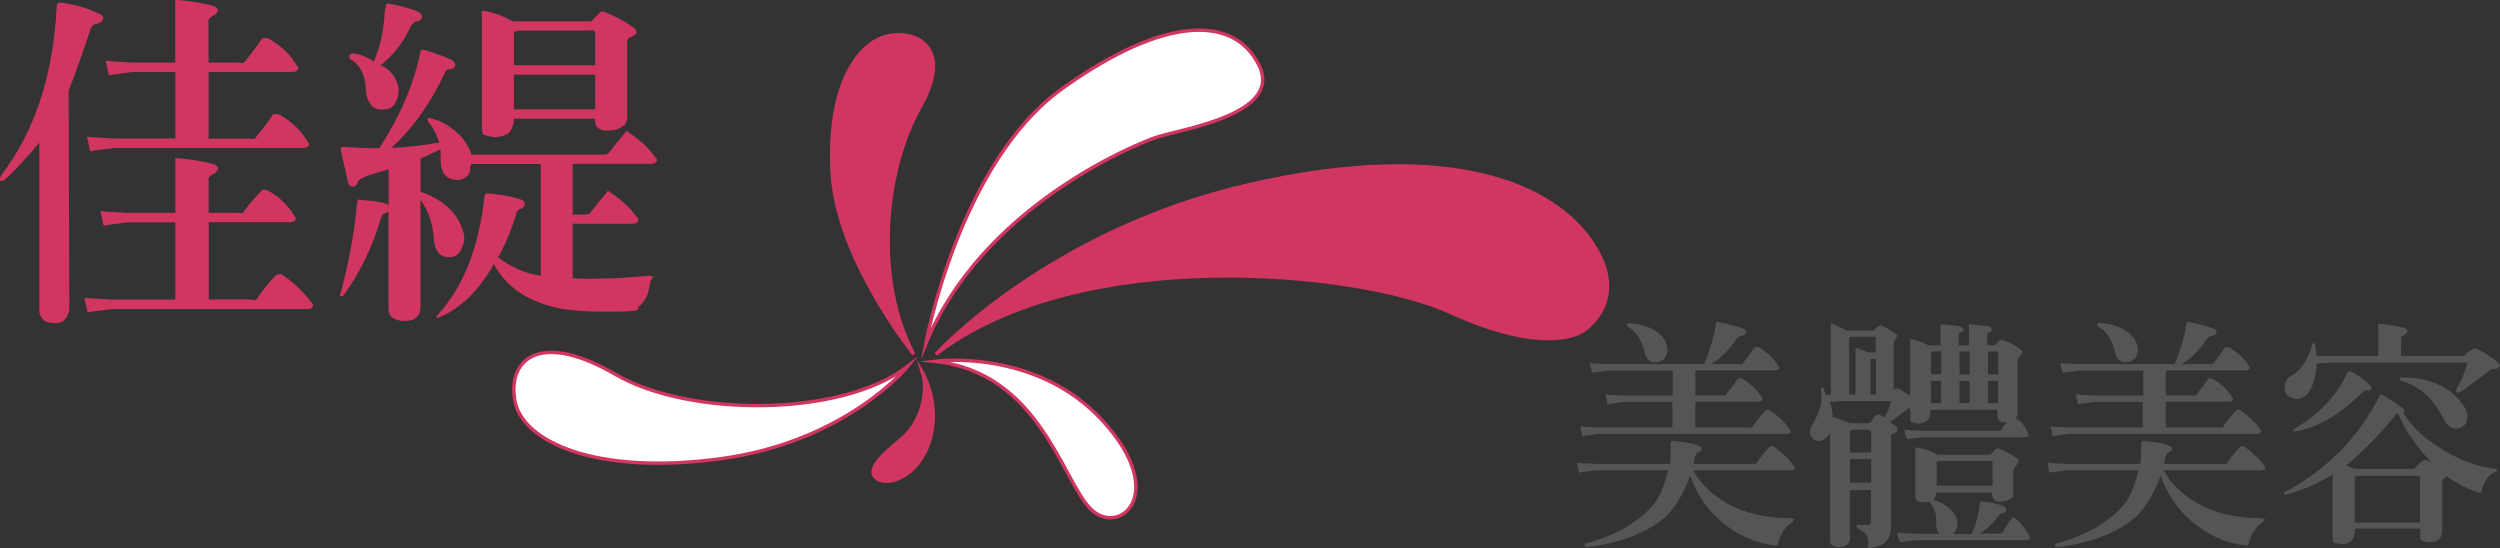 <?xml version="1.0" encoding="utf-8"?>
<!-- Generator: Adobe Illustrator 26.0.1, SVG Export Plug-In . SVG Version: 6.00 Build 0)  -->
<svg version="1.1" id="圖層_1" xmlns="http://www.w3.org/2000/svg" xmlns:xlink="http://www.w3.org/1999/xlink" x="0px" y="0px"
	 viewBox="0 0 182.48 40" style="enable-background:new 0 0 182.48 40;" xml:space="preserve">
<rect x="0" y="0" width="182.48" height="40" fill="#333333" stroke="none"/>
<style type="text/css">
	.st0{fill:#FFFFFF;stroke:#D13661;stroke-width:0.25;stroke-miterlimit:10;}
	.st1{fill:#D13661;stroke:#D13661;stroke-width:0.25;stroke-miterlimit:10;}
	.st2{fill:#D13661;}
	.st3{fill:#565455;}
</style>
<g>
	<g>
		<path class="st0" d="M67.57,25.11c0,0,2.42-13.23,9.96-18.64c7.54-5.4,12.59-5.34,14.37-1.7c1.78,3.62-5.87,4.68-7.53,5.26
			C82.71,10.6,71.65,15.16,67.57,25.11z"/>
		<path class="st1" d="M68.31,25.86c0,0,8.2-9.05,22.95-12.4s22.15,0.11,24.92,4.2c2.77,4.09-0.24,6.24-0.66,6.51
			c-0.42,0.27-3.04,1.65-9.7-1.39C99.15,19.74,78.87,17.77,68.31,25.86z"/>
		<path class="st0" d="M68.2,26.37c0,0,7.39-1.01,12.29,4.35c4.89,5.35,1.2,8.5-0.88,6.43C77.52,35.06,75.86,27.17,68.2,26.37z"/>
		<path class="st1" d="M66.7,25.86c0,0-5.5-6.82-5.94-13.02c-0.42-6.2,1.65-9.36,3.62-10.09c1.97-0.73,5.47,0.31,2.77,5.08
			C64.46,12.62,63.84,20.54,66.7,25.86z"/>
		<path class="st1" d="M67.34,27.21c0,0,1.35,2.29,0.51,4.97c-0.83,2.68-3.16,3.42-3.94,2.68s1.12-2.14,2.02-2.94
			C67.21,30.8,67.78,28.67,67.34,27.21z"/>
		<path class="st0" d="M66.27,26.73c0,0-4.44,5.49-13.64,6.75c-9.2,1.25-14.61-1.26-15.07-4.34c-0.46-3.08,2.03-4.92,7.37-1.81
			S61.4,30.48,66.27,26.73z"/>
	</g>
	<g>
		<path class="st2" d="M2.87,10.41c-1.04,1.23-1.88,2.14-2.53,2.72l-0.29,0.1c-0.07-0.06-0.07-0.19,0-0.39
			c2.46-3.18,3.83-7.3,4.09-12.36c0-0.19,0.1-0.29,0.29-0.29c1.04,0.13,1.95,0.39,2.72,0.78c0.26,0.07,0.39,0.2,0.39,0.39
			C7.41,1.62,7.22,1.75,6.96,1.75c-0.2,0.07-0.33,0.23-0.39,0.49c-0.58,1.75-1.1,3.21-1.56,4.38l0.05,15.96
			C5,22.96,4.84,23.26,4.58,23.45c-0.45,0.19-0.73,0.19-1.32,0C3,23.19,2.87,22.93,2.87,22.67V10.41z M18.44,21.89
			c0.19,0.06,0.32,0,0.39-0.19c0.39-0.58,0.81-1.1,1.27-1.56c0.13-0.13,0.29-0.16,0.49-0.1c0.84,0.58,1.56,1.27,2.14,2.04
			c0.13,0.13,0.16,0.23,0.1,0.29c-0.07,0.13-0.19,0.19-0.39,0.19H8.13l-1.46,0.19c-0.13,0.06-0.23,0.06-0.29,0
			c-0.07-0.33-0.13-0.62-0.19-0.88c-0.07-0.13,0.03-0.16,0.29-0.1l1.65,0.1h4.67v-5.64H9.3l-1.46,0.19c-0.13,0.07-0.23,0.07-0.29,0
			c-0.07-0.32-0.13-0.62-0.19-0.88c-0.07-0.13,0.03-0.16,0.29-0.1l1.65,0.1h3.5v-3.5c0-0.06,0-0.19,0-0.39
			c-0.07-0.06,0-0.1,0.19-0.1c0.84,0.07,1.65,0.19,2.43,0.39c0.32,0.07,0.49,0.19,0.49,0.39c-0.07,0.19-0.19,0.33-0.39,0.39
			c-0.19,0.13-0.29,0.23-0.29,0.29v2.53h2.24c0.19,0.07,0.32,0,0.39-0.19c0.39-0.52,0.81-1.01,1.27-1.46c0.06-0.06,0.19-0.06,0.39,0
			c0.84,0.45,1.49,1.07,1.95,1.85c0.13,0.13,0.16,0.23,0.1,0.29c-0.07,0.13-0.19,0.19-0.39,0.19h-5.94v5.64h3.2V21.89z M18.25,10.12
			c0.26,0.07,0.42,0,0.49-0.19c0.39-0.45,0.78-0.97,1.17-1.56c0.13-0.06,0.29-0.06,0.49,0c0.91,0.52,1.59,1.17,2.04,1.95
			c0.13,0.13,0.16,0.23,0.1,0.29c-0.07,0.13-0.19,0.19-0.39,0.19H8.32l-1.46,0.19c-0.13,0.07-0.23,0.07-0.29,0
			c-0.07-0.32-0.13-0.62-0.19-0.88c-0.07-0.13,0.03-0.16,0.29-0.1l1.65,0.1h4.48V5.25H9.68l-1.46,0.2C8.09,5.51,8,5.51,7.93,5.45
			C7.87,5.12,7.8,4.83,7.74,4.57c-0.07-0.13,0.03-0.16,0.29-0.1l1.65,0.1h3.11V0.49c0-0.06,0-0.19,0-0.39c-0.07-0.06,0-0.1,0.19-0.1
			c0.84,0.07,1.65,0.19,2.43,0.39c0.32,0.07,0.49,0.19,0.49,0.39c-0.07,0.19-0.19,0.33-0.39,0.39c-0.19,0.13-0.29,0.23-0.29,0.29
			v3.11h2.24c0.26,0.07,0.42,0,0.49-0.19c0.39-0.45,0.78-0.97,1.17-1.56c0.13-0.06,0.29-0.06,0.49,0c0.91,0.52,1.59,1.17,2.04,1.95
			c0.13,0.13,0.16,0.23,0.1,0.29c-0.07,0.13-0.19,0.19-0.39,0.19h-6.13v4.87C15.23,10.12,18.25,10.12,18.25,10.12z"/>
		<path class="st2" d="M36.05,19.27c-1.1,1.95-2.43,3.24-3.99,3.89c-0.13,0.06-0.19,0.06-0.19,0c0-0.07,0.03-0.13,0.1-0.19
			c1.88-2.08,3.02-4.99,3.41-8.76c0.06-0.06,0.13-0.1,0.19-0.1c0.84,0.07,1.59,0.19,2.24,0.39c0.32,0.07,0.49,0.19,0.49,0.39
			c0,0.19-0.13,0.33-0.39,0.39c-0.13,0.07-0.19,0.13-0.19,0.19c-0.33,1.17-0.78,2.27-1.36,3.31c0.91,0.71,1.95,1.17,3.11,1.36v-8.17
			H34.4c-0.07,0.19-0.1,0.39-0.1,0.58c-0.19,0.39-0.49,0.58-0.88,0.58c-0.45,0-0.78-0.13-0.97-0.39c-0.19-0.26-0.29-0.62-0.29-1.07
			c0-0.26,0-0.52,0-0.78c-0.52,0.26-1.01,0.49-1.46,0.68V14c1.69,0.58,2.72,1.56,3.11,2.92c0.13,0.39,0.1,0.78-0.1,1.17
			c-0.13,0.39-0.39,0.62-0.78,0.68c-0.78,0.07-1.2-0.39-1.27-1.36c-0.07-1.1-0.39-2.04-0.97-2.82v7.88c0,0.39-0.19,0.68-0.58,0.88
			c-0.52,0.13-0.97,0.1-1.36-0.1c-0.26-0.13-0.39-0.39-0.39-0.78v-7.01c-0.33,0.13-0.49,0.23-0.49,0.29
			c-0.71,2.34-1.65,4.28-2.82,5.84c-0.07,0.06-0.13,0.06-0.19,0c-0.07,0.06-0.07,0,0-0.19c0.58-2.14,0.97-4.22,1.17-6.23
			c0-0.19,0.03-0.39,0.1-0.58c0-0.06,0.03-0.06,0.1,0c1.17,0.07,1.88,0.19,2.14,0.39v-2.62c-1.43,0.39-2.17,0.68-2.24,0.88
			c-0.07,0.26-0.19,0.39-0.39,0.39c-0.19,0-0.33-0.19-0.39-0.58c-0.13-0.58-0.29-1.3-0.49-2.14c0-0.13,0.1-0.19,0.29-0.19
			c0.84,0.07,1.69,0.1,2.53,0.1c1.56-2.4,2.56-4.77,3.02-7.1c0.06-0.06,0.13-0.1,0.19-0.1c0.65,0.19,1.3,0.42,1.95,0.68
			c0.26,0.13,0.39,0.29,0.39,0.49C33.17,4.96,33,5.06,32.75,5.06c-0.13,0-0.23,0.1-0.29,0.29c-1.04,2.21-2.34,4.02-3.89,5.45
			c1.17-0.06,2.34-0.19,3.5-0.39c-0.26-0.71-0.52-1.2-0.78-1.46c-0.07-0.13-0.1-0.23-0.1-0.29c0.13-0.06,0.23-0.06,0.29,0
			c0.71,0.13,1.46,0.58,2.24,1.36c0.45,0.65,0.68,1.07,0.68,1.27h9.63c0.19,0,0.32-0.03,0.39-0.1c0.39-0.52,0.78-1,1.17-1.46
			c0.06-0.19,0.19-0.19,0.39,0c0.78,0.52,1.39,1.1,1.85,1.75c0.13,0.13,0.16,0.23,0.1,0.29c-0.07,0.13-0.19,0.19-0.39,0.19H41.8v3.7
			h0.88c0.19,0,0.32-0.03,0.39-0.1c0.39-0.52,0.78-1,1.17-1.46c0.06-0.19,0.19-0.19,0.39,0c0.78,0.52,1.39,1.1,1.85,1.75
			c0.13,0.13,0.16,0.23,0.1,0.29c-0.07,0.13-0.19,0.19-0.39,0.19H41.8v3.99c1.69,0.06,3.54,0,5.55-0.19c0.19,0,0.29,0.03,0.29,0.1
			c0,0.06-0.03,0.13-0.1,0.19c-0.26,0.39,0.06,1.08-0.97,2.04c0,0.13-0.03,0.19-0.1,0.19c-0.19,0.06-0.91,0.1-2.14,0.1
			c-1.69,0-2.92-0.1-3.7-0.29C38.42,21.96,36.9,20.89,36.05,19.27z M28.08,0.87c0.06-0.26,0.1-0.42,0.1-0.49
			c0-0.13,0.1-0.16,0.29-0.1c0.65,0.13,1.27,0.29,1.85,0.49c0.32,0.13,0.49,0.29,0.49,0.49c-0.08,0.2-0.24,0.3-0.5,0.3
			c-0.13,0.13-0.23,0.23-0.29,0.29c-0.52,1.17-1.27,2.14-2.24,2.92c0.52,0.19,0.91,0.58,1.17,1.17c0.19,0.45,0.19,0.91,0,1.36
			c-0.13,0.39-0.39,0.62-0.78,0.68c-0.39,0.07-0.71,0-0.97-0.19c-0.26-0.26-0.42-0.62-0.49-1.07c0-1.17-0.39-1.98-1.17-2.43
			c-0.07-0.13-0.07-0.23,0-0.29c0.06-0.06,0.13-0.1,0.19-0.1c0.39,0,0.91,0.19,1.56,0.58C27.75,3.44,28.01,2.24,28.08,0.87z
			 M37.51,8.85c-0.07,0.39-0.19,0.68-0.39,0.88c-0.33,0.19-0.68,0.29-1.07,0.29c-0.33-0.06-0.58-0.13-0.78-0.19
			c-0.07-0.13-0.1-0.32-0.1-0.58V0.97c0-0.13,0.03-0.19,0.1-0.19c0.78,0.13,1.49,0.39,2.14,0.78h0.49h5.16
			c0.13,0,0.19-0.03,0.19-0.1c0.19-0.19,0.39-0.39,0.58-0.58c0.13-0.06,0.23-0.06,0.29,0c0.71,0.26,1.39,0.62,2.04,1.07
			c0.45,0.33,0.39,0.58-0.19,0.78c-0.13,0.07-0.19,0.19-0.19,0.39v5.54c-0.07,0.33-0.19,0.52-0.39,0.58
			c-0.19,0.19-0.58,0.29-1.17,0.29c-0.26,0-0.49-0.1-0.68-0.29c-0.07-0.13-0.1-0.32-0.1-0.58H37.5L37.51,8.85L37.51,8.85z
			 M43.45,4.77V2.33c-0.13-0.13-0.23-0.16-0.29-0.1H37.9l-0.39,0.1v2.43L43.45,4.77L43.45,4.77z M43.45,7.98V5.45h-5.94v2.53H43.45z
			"/>
	</g>
	<g>
		<path class="st3" d="M123.37,34.71c-0.44,1.25-1.03,2.23-1.74,2.96c-1.34,1.2-3.29,1.96-5.84,2.28c-0.09-0.05-0.13-0.09-0.13-0.13
			c0-0.09,0.02-0.13,0.06-0.13c2.28-0.63,3.99-1.63,5.1-3.02c0.36-0.49,0.67-1.28,0.94-2.34h-5.3l-1.01,0.13
			c-0.09,0.05-0.16,0.05-0.2,0c-0.05-0.22-0.09-0.43-0.13-0.6c-0.05-0.09,0.02-0.11,0.2-0.06l1.14,0.06h5.43
			c0.05-0.44,0.06-0.96,0.06-1.55c0.05-0.09,0.09-0.13,0.13-0.13c0.58,0.05,1.17,0.13,1.74,0.27c0.27,0.13,0.4,0.22,0.4,0.27
			c-0.05,0.18-0.16,0.29-0.33,0.33c-0.13,0.09-0.22,0.36-0.27,0.81h4.37c0.13,0.05,0.22,0,0.27-0.13c0.27-0.4,0.56-0.76,0.87-1.08
			c0.09-0.09,0.2-0.11,0.33-0.06c0.58,0.4,1.08,0.87,1.47,1.41c0.09,0.09,0.11,0.16,0.06,0.2c-0.05,0.09-0.13,0.13-0.27,0.13h-7.11
			c0.13,0.27,0.27,0.49,0.4,0.67c1.52,1.88,3.75,2.82,6.71,2.82c0.13,0.05,0.22,0.06,0.27,0.06c-0.05,0.09-0.09,0.16-0.13,0.2
			c-0.54,0.36-0.9,0.9-1.08,1.61c0,0.09-0.06,0.13-0.2,0.13c-0.76-0.09-1.47-0.29-2.15-0.6C125.45,38.27,124.09,36.76,123.37,34.71z
			 M122.1,29.34h-3.56l-1.01,0.13c-0.09,0.05-0.16,0.05-0.2,0c-0.05-0.22-0.09-0.43-0.13-0.6c-0.05-0.09,0.02-0.11,0.2-0.06
			l1.14,0.06h3.56v-1.82h-4.7l-1.01,0.13c-0.09,0.05-0.16,0.05-0.2,0c-0.05-0.22-0.09-0.43-0.13-0.6c-0.05-0.09,0.02-0.11,0.2-0.06
			l1.14,0.06h6.98c0.44-1.03,0.74-2.01,0.87-2.96c0.05-0.09,0.09-0.13,0.13-0.13c0.63,0.13,1.17,0.27,1.61,0.4
			c0.31,0.09,0.47,0.2,0.47,0.33c-0.05,0.18-0.16,0.27-0.33,0.27c-0.13,0.05-0.27,0.13-0.4,0.27c-0.49,0.76-1.09,1.36-1.82,1.82
			h2.01c0.18,0.05,0.29,0,0.33-0.13c0.27-0.31,0.54-0.67,0.81-1.08c0.09-0.05,0.2-0.05,0.33,0c0.63,0.36,1.09,0.81,1.41,1.34
			c0.09,0.09,0.11,0.16,0.06,0.2c-0.05,0.09-0.13,0.13-0.27,0.13h-5.84v1.82h1.95c0.18,0.05,0.29,0,0.33-0.13
			c0.27-0.31,0.54-0.67,0.81-1.08c0.09-0.05,0.2-0.05,0.33,0c0.63,0.36,1.09,0.81,1.41,1.34c0.09,0.09,0.11,0.16,0.06,0.2
			c-0.05,0.09-0.13,0.13-0.27,0.13h-4.62v1.88h3.96c0.13,0.05,0.22,0,0.27-0.13c0.27-0.4,0.56-0.76,0.87-1.08
			c0.09-0.09,0.2-0.11,0.33-0.06c0.58,0.4,1.08,0.87,1.47,1.41c0.09,0.09,0.11,0.16,0.06,0.2c-0.05,0.09-0.13,0.13-0.27,0.13H116.7
			l-1.01,0.13c-0.09,0.05-0.16,0.05-0.2,0c-0.05-0.22-0.09-0.43-0.13-0.6c-0.05-0.09,0.02-0.11,0.2-0.06l1.14,0.06h5.37v-1.85H122.1
			z M118.75,23.64c0.05-0.05,0.09-0.06,0.13-0.06c0.09,0,0.29,0.02,0.6,0.06c0.94,0.18,1.61,0.56,2.01,1.14
			c0.18,0.32,0.25,0.63,0.2,0.94s-0.22,0.54-0.54,0.67c-0.63,0.18-1.01-0.09-1.14-0.81c-0.22-0.85-0.63-1.43-1.2-1.74
			C118.76,23.85,118.75,23.77,118.75,23.64z"/>
		<path class="st3" d="M135.05,39.14c0,0.27-0.06,0.47-0.2,0.6c-0.18,0.13-0.43,0.2-0.74,0.2c-0.22-0.05-0.36-0.09-0.4-0.13
			c-0.09-0.09-0.13-0.22-0.13-0.4v-7.78c-0.13,0.18-0.29,0.33-0.47,0.47c-0.27,0.13-0.49,0.13-0.67,0
			c-0.22-0.13-0.33-0.29-0.33-0.47c0-0.27,0.06-0.49,0.2-0.67c0.54-0.9,0.74-1.74,0.6-2.55c0-0.09,0.02-0.13,0.06-0.13
			c0.05,0,0.09,0,0.13,0c0,0.09,0.06,0.27,0.2,0.54h0.33v-5.03c0-0.13,0.02-0.2,0.06-0.2c0.36,0.18,0.74,0.36,1.14,0.54h0.33h1.55
			c0.09,0,0.13-0.02,0.13-0.06c0.13-0.18,0.27-0.29,0.4-0.33c0.13,0,0.54,0.22,1.2,0.67c0,0.05,0.02,0.06,0.06,0.06
			c-0.05,0.13-0.13,0.29-0.27,0.47v3.54c0.05-0.09,0.09-0.13,0.13-0.13c0.09,0,0.16,0,0.2,0c0.31,0.18,0.6,0.36,0.87,0.54v-4.02
			c0-0.09,0.02-0.13,0.06-0.13c0.54,0.13,0.96,0.29,1.28,0.47h0.27h0.6v-1.34c0-0.09,0-0.16,0-0.2h0.06
			c0.49,0.05,0.94,0.09,1.34,0.13c0.18,0.09,0.27,0.16,0.27,0.2c0,0.13-0.06,0.22-0.2,0.27c-0.13,0.05-0.18,0.09-0.13,0.13v0.81
			h0.74v-1.34c0-0.09,0-0.16,0-0.2h0.06c0.49,0.05,0.94,0.09,1.34,0.13c0.18,0.09,0.27,0.16,0.27,0.2c0,0.13-0.06,0.22-0.2,0.27
			c-0.13,0.05-0.18,0.09-0.13,0.13v0.81h0.47c0.05,0,0.09-0.02,0.13-0.06c0.13-0.18,0.27-0.29,0.4-0.33c0.05-0.05,0.09-0.05,0.13,0
			c0.44,0.13,0.87,0.36,1.28,0.67c0.09,0.05,0.13,0.09,0.13,0.13c0.05,0.09-0.06,0.29-0.33,0.6v4.02c-0.05,0.13-0.09,0.22-0.13,0.27
			c0.36,0.22,0.63,0.54,0.81,0.94c0.09,0.18,0.13,0.29,0.13,0.33c-0.05,0.09-0.13,0.13-0.27,0.13h-7.44l-1.08,0.13
			c-0.09,0-0.13-0.02-0.13-0.06c-0.09-0.18-0.13-0.36-0.13-0.54c-0.05-0.09,0-0.11,0.13-0.06l1.2,0.06h5.49
			c0.13,0,0.22-0.02,0.27-0.06c0.09-0.22,0.2-0.4,0.33-0.54c-0.09-0.05-0.13-0.05-0.13,0c-0.18,0-0.33-0.06-0.47-0.2
			c-0.05-0.09-0.06-0.22-0.06-0.4v-0.33h-4.89v0.27c-0.05,0.32-0.13,0.49-0.27,0.54c-0.18,0.13-0.4,0.2-0.67,0.2
			c-0.18-0.05-0.33-0.09-0.47-0.13c-0.05-0.09-0.06-0.2-0.06-0.33v-0.74c-0.54,0.4-1.03,0.76-1.47,1.08
			c0.13,0.13,0.27,0.22,0.4,0.27c0.27,0.27,0.2,0.47-0.2,0.6c-0.09,0-0.13,0.06-0.13,0.2v6.57c0,0.58-0.2,1.01-0.6,1.28
			c-0.4,0.18-0.74,0.27-1.01,0.27c-0.09,0-0.11-0.06-0.06-0.2c0.05-0.32,0-0.56-0.13-0.74c-0.13-0.18-0.33-0.33-0.6-0.47
			c-0.09-0.09-0.13-0.16-0.13-0.2c0.05-0.09,0.13-0.11,0.27-0.06c0.31,0,0.54,0,0.67,0c0.09-0.09,0.13-0.2,0.13-0.33v-2.22h-1.55
			v3.35H135.05z M137.53,30.48c0.27-0.4,0.43-0.81,0.47-1.2h-3.69l-0.74,0.06c0.13,0.4,0.2,0.76,0.2,1.08
			c0.4,0.13,0.82,0.29,1.28,0.47h0.2h1.01c0.13,0,0.22-0.02,0.27-0.06c0.13-0.18,0.27-0.36,0.4-0.54c0.05-0.05,0.13-0.05,0.27,0
			C137.37,30.37,137.48,30.43,137.53,30.48z M135.44,28.8v-3.35c0-0.09,0.02-0.11,0.06-0.06c0.27,0.09,0.56,0.2,0.87,0.33h0.54
			v-1.14h-1.74l-0.2,0.06v4.16H135.44z M136.58,33.03v-1.47c-0.09-0.13-0.16-0.2-0.2-0.2h-1.14l-0.2,0.06v1.61H136.58z
			 M136.58,35.24V33.5h-1.55v1.74C135.04,35.24,136.58,35.24,136.58,35.24z M136.93,28.8v-2.61h-0.4v2.61H136.93z M144.5,36.73
			c0.05-0.13,0.09-0.18,0.13-0.13c0.54,0.05,1.01,0.13,1.41,0.27c0.27,0.09,0.4,0.2,0.4,0.33c0,0.13-0.09,0.22-0.27,0.27
			c-0.09,0-0.2,0.06-0.33,0.2c-0.36,0.54-0.81,0.96-1.34,1.28h1.41c0.13,0,0.22-0.02,0.27-0.06c0.13-0.32,0.33-0.63,0.6-0.94
			c0.09-0.18,0.22-0.2,0.4-0.06c0.31,0.27,0.6,0.63,0.87,1.08c0.09,0.18,0.13,0.29,0.13,0.33c-0.05,0.09-0.13,0.13-0.27,0.13h-8.05
			l-1.08,0.13c-0.09,0-0.13-0.02-0.13-0.06c-0.09-0.18-0.13-0.36-0.13-0.54c-0.05-0.09,0-0.11,0.13-0.06l1.2,0.06h1.68
			c-0.13-0.18-0.2-0.43-0.2-0.74c0.05-0.67-0.13-1.2-0.54-1.61c-0.44,0.09-0.74,0.06-0.87-0.06c-0.09-0.09-0.13-0.22-0.13-0.4v-3.37
			l0.06-0.13c0.63,0.09,1.14,0.27,1.55,0.54h0.13h3.62c0.09,0,0.16-0.02,0.2-0.06c0.09-0.13,0.22-0.27,0.4-0.4c0.05,0,0.09,0,0.13,0
			c0.49,0.18,0.94,0.43,1.34,0.74c0.09,0.05,0.13,0.09,0.13,0.13c0.05,0.05-0.09,0.27-0.4,0.67v1.74c0,0.22-0.06,0.36-0.2,0.4
			c-0.22,0.13-0.47,0.2-0.74,0.2c-0.27,0-0.43-0.06-0.47-0.2c-0.09-0.09-0.13-0.22-0.13-0.4v-0.06h-4.1c0,0.22-0.06,0.4-0.2,0.54
			h0.06c0.85,0.27,1.41,0.74,1.68,1.41c0.09,0.4,0,0.76-0.27,1.08h1.34C144.28,38.14,144.46,37.39,144.5,36.73z M141.68,25.65h-0.6
			l-0.13,0.06v1.61h0.74V25.65z M141.68,29.42v-1.61h-0.74v1.61H141.68z M145.44,35.45v-1.74c-0.05-0.09-0.09-0.11-0.13-0.06h-3.75
			l-0.2,0.06v1.74H145.44z M143.77,25.65h-0.74v1.68h0.74V25.65z M143.77,29.42v-1.61h-0.74v1.61H143.77z M145.11,27.33h0.74v-1.61
			c-0.09-0.09-0.16-0.11-0.2-0.06h-0.54V27.33z M145.84,29.42v-1.61h-0.74v1.61H145.84z"/>
		<path class="st3" d="M157.71,34.71c-0.44,1.25-1.03,2.23-1.74,2.96c-1.34,1.2-3.29,1.96-5.84,2.28c-0.09-0.05-0.13-0.09-0.13-0.13
			c0-0.09,0.02-0.13,0.06-0.13c2.28-0.63,3.99-1.63,5.1-3.02c0.36-0.49,0.67-1.28,0.94-2.34h-5.3l-1.01,0.13
			c-0.09,0.05-0.16,0.05-0.2,0c-0.05-0.22-0.09-0.43-0.13-0.6c-0.05-0.09,0.02-0.11,0.2-0.06l1.14,0.06h5.43
			c0.05-0.44,0.06-0.96,0.06-1.55c0.05-0.09,0.09-0.13,0.13-0.13c0.58,0.05,1.17,0.13,1.74,0.27c0.27,0.13,0.4,0.22,0.4,0.27
			c-0.05,0.18-0.16,0.29-0.33,0.33c-0.13,0.09-0.22,0.36-0.27,0.81h4.37c0.13,0.05,0.22,0,0.27-0.13c0.27-0.4,0.56-0.76,0.87-1.08
			c0.09-0.09,0.2-0.11,0.33-0.06c0.58,0.4,1.08,0.87,1.47,1.41c0.09,0.09,0.11,0.16,0.06,0.2c-0.05,0.09-0.13,0.13-0.27,0.13h-7.11
			c0.13,0.27,0.27,0.49,0.4,0.67c1.52,1.88,3.75,2.82,6.71,2.82c0.13,0.05,0.22,0.06,0.27,0.06c-0.05,0.09-0.09,0.16-0.13,0.2
			c-0.54,0.36-0.9,0.9-1.08,1.61c0,0.09-0.06,0.13-0.2,0.13c-0.76-0.09-1.47-0.29-2.15-0.6C159.8,38.27,158.44,36.76,157.71,34.71z
			 M156.44,29.34h-3.56l-1.01,0.13c-0.09,0.05-0.16,0.05-0.2,0c-0.05-0.22-0.09-0.43-0.13-0.6c-0.05-0.09,0.02-0.11,0.2-0.06
			l1.14,0.06h3.56v-1.82h-4.7l-1.01,0.13c-0.09,0.05-0.16,0.05-0.2,0c-0.05-0.22-0.09-0.43-0.13-0.6c-0.05-0.09,0.02-0.11,0.2-0.06
			l1.14,0.06h6.98c0.44-1.03,0.74-2.01,0.87-2.96c0.05-0.09,0.09-0.13,0.13-0.13c0.63,0.13,1.17,0.27,1.61,0.4
			c0.31,0.09,0.47,0.2,0.47,0.33c-0.05,0.18-0.16,0.27-0.33,0.27c-0.13,0.05-0.27,0.13-0.4,0.27c-0.49,0.76-1.09,1.36-1.82,1.82
			h2.01c0.18,0.05,0.29,0,0.33-0.13c0.27-0.31,0.54-0.67,0.81-1.08c0.09-0.05,0.2-0.05,0.33,0c0.63,0.36,1.09,0.81,1.41,1.34
			c0.09,0.09,0.11,0.16,0.06,0.2c-0.05,0.09-0.13,0.13-0.27,0.13h-5.84v1.82h1.95c0.18,0.05,0.29,0,0.33-0.13
			c0.27-0.31,0.54-0.67,0.81-1.08c0.09-0.05,0.2-0.05,0.33,0c0.63,0.36,1.09,0.81,1.41,1.34c0.09,0.09,0.11,0.16,0.06,0.2
			c-0.05,0.09-0.13,0.13-0.27,0.13h-4.62v1.88h3.96c0.13,0.05,0.22,0,0.27-0.13c0.27-0.4,0.56-0.76,0.87-1.08
			c0.09-0.09,0.2-0.11,0.33-0.06c0.58,0.4,1.08,0.87,1.47,1.41c0.09,0.09,0.11,0.16,0.06,0.2c-0.05,0.09-0.13,0.13-0.27,0.13h-13.75
			l-1.01,0.13c-0.09,0.05-0.16,0.05-0.2,0c-0.05-0.22-0.09-0.43-0.13-0.6c-0.05-0.09,0.02-0.11,0.2-0.06l1.14,0.06h5.37v-1.85
			H156.44z M153.09,23.64c0.05-0.05,0.09-0.06,0.13-0.06c0.09,0,0.29,0.02,0.6,0.06c0.94,0.18,1.61,0.56,2.01,1.14
			c0.18,0.32,0.25,0.63,0.2,0.94c-0.05,0.32-0.22,0.54-0.54,0.67c-0.63,0.18-1.01-0.09-1.14-0.81c-0.22-0.85-0.63-1.43-1.2-1.74
			C153.11,23.85,153.09,23.77,153.09,23.64z"/>
		<path class="st3" d="M171.87,38.93c-0.05,0.27-0.13,0.47-0.27,0.6c-0.22,0.13-0.47,0.2-0.74,0.2c-0.22-0.05-0.4-0.09-0.54-0.13
			c-0.05-0.09-0.06-0.22-0.06-0.4v-4.56c-1.2,0.71-2.34,1.2-3.42,1.47c-0.09,0-0.13-0.02-0.13-0.06c0-0.09,0.02-0.13,0.06-0.13
			c3.09-1.66,5.38-3.99,6.9-6.98c0-0.09,0.06-0.13,0.2-0.13c0.49,0.27,0.94,0.56,1.34,0.87c0.22,0.13,0.31,0.27,0.27,0.4l-0.06,0.06
			c0.58,0.94,1.43,1.77,2.55,2.48c1.39,0.9,2.77,1.43,4.16,1.61c0.09,0,0.13,0.02,0.13,0.06c0,0.09-0.02,0.13-0.06,0.13
			c-0.32,0.13-0.56,0.33-0.74,0.6c-0.18,0.36-0.29,0.63-0.33,0.81c0,0.13-0.06,0.18-0.2,0.13c-0.85-0.27-1.63-0.67-2.34-1.2
			c-0.09,0.09-0.16,0.16-0.2,0.2c-0.09,0-0.13,0.06-0.13,0.2v3.75c-0.05,0.22-0.16,0.4-0.33,0.54c-0.18,0.09-0.43,0.13-0.74,0.13
			c-0.18-0.05-0.33-0.09-0.47-0.13c-0.05-0.09-0.06-0.2-0.06-0.33v-0.54h-4.76v0.37H171.87z M168.38,28.8
			c-0.22,0.22-0.49,0.33-0.81,0.33c-0.27-0.05-0.49-0.16-0.67-0.33c-0.13-0.22-0.18-0.47-0.13-0.74c0.09-0.31,0.27-0.54,0.54-0.67
			c0.71-0.44,1.2-1.2,1.47-2.28c0-0.05,0.02-0.06,0.06-0.06c0.05,0,0.09,0.02,0.13,0.06c0.05,0.27,0.09,0.56,0.13,0.87h0.87h3.62
			v-2.01c0-0.05,0-0.13,0-0.27c-0.05-0.05,0-0.06,0.13-0.06c0.58,0.05,1.14,0.13,1.68,0.27c0.22,0.05,0.33,0.13,0.33,0.27
			c-0.05,0.13-0.13,0.22-0.27,0.27c-0.13,0.09-0.2,0.16-0.2,0.2v1.34h4.43c0.13,0.05,0.22,0,0.27-0.13c0.18-0.13,0.36-0.27,0.54-0.4
			c0.13-0.05,0.22-0.05,0.27,0c0.58,0.27,1.09,0.6,1.55,1.01c0.13,0.13,0.18,0.22,0.13,0.27c-0.09,0.13-0.2,0.2-0.33,0.2
			s-0.22,0-0.27,0c-0.85,0.67-1.61,1.23-2.28,1.68c-0.13,0.05-0.22,0.05-0.27,0c-0.05-0.09-0.05-0.16,0-0.2
			c0.36-0.63,0.63-1.28,0.81-1.95h-10.13l-0.87,0.06C169.03,27.6,168.79,28.36,168.38,28.8z M171.4,27.14
			c0.05-0.05,0.09-0.06,0.13-0.06c0.49,0.22,0.94,0.54,1.34,0.94c0.18,0.13,0.25,0.27,0.2,0.4c-0.05,0.09-0.16,0.11-0.33,0.06
			c-0.09,0-0.16,0.02-0.2,0.06c-1.7,1.7-3.37,2.69-5.03,2.96c-0.09,0-0.13-0.02-0.13-0.06c0.05-0.05,0.06-0.09,0.06-0.13
			c1.74-0.98,3.02-2.31,3.83-3.96C171.31,27.25,171.35,27.17,171.4,27.14z M177.1,33.57c0.09,0.09,0.2,0.13,0.33,0.13
			c-1.08-1.12-1.88-2.31-2.42-3.56c-0.05,0.05-0.09,0.09-0.13,0.13c-1.2,1.47-2.42,2.71-3.62,3.69c0.27,0.13,0.47,0.22,0.6,0.27
			h0.33h3.75c0.18,0,0.29-0.02,0.33-0.06c0.27-0.27,0.43-0.43,0.47-0.47C176.86,33.61,176.97,33.57,177.1,33.57z M176.64,38.14
			v-3.35c-0.09-0.05-0.16-0.06-0.2-0.06h-4.23l-0.33,0.06v3.35H176.64z M175.15,27.6c0.05-0.05,0.09-0.06,0.13-0.06
			c0.13,0,0.47,0.02,1.01,0.06c1.61,0.22,2.77,0.87,3.48,1.95c0.22,0.27,0.33,0.56,0.33,0.87c0,0.36-0.13,0.6-0.4,0.74
			c-0.58,0.27-1.03,0.06-1.34-0.6c-0.81-1.52-1.84-2.44-3.09-2.75C175.2,27.71,175.15,27.65,175.15,27.6z"/>
	</g>
</g>
</svg>
